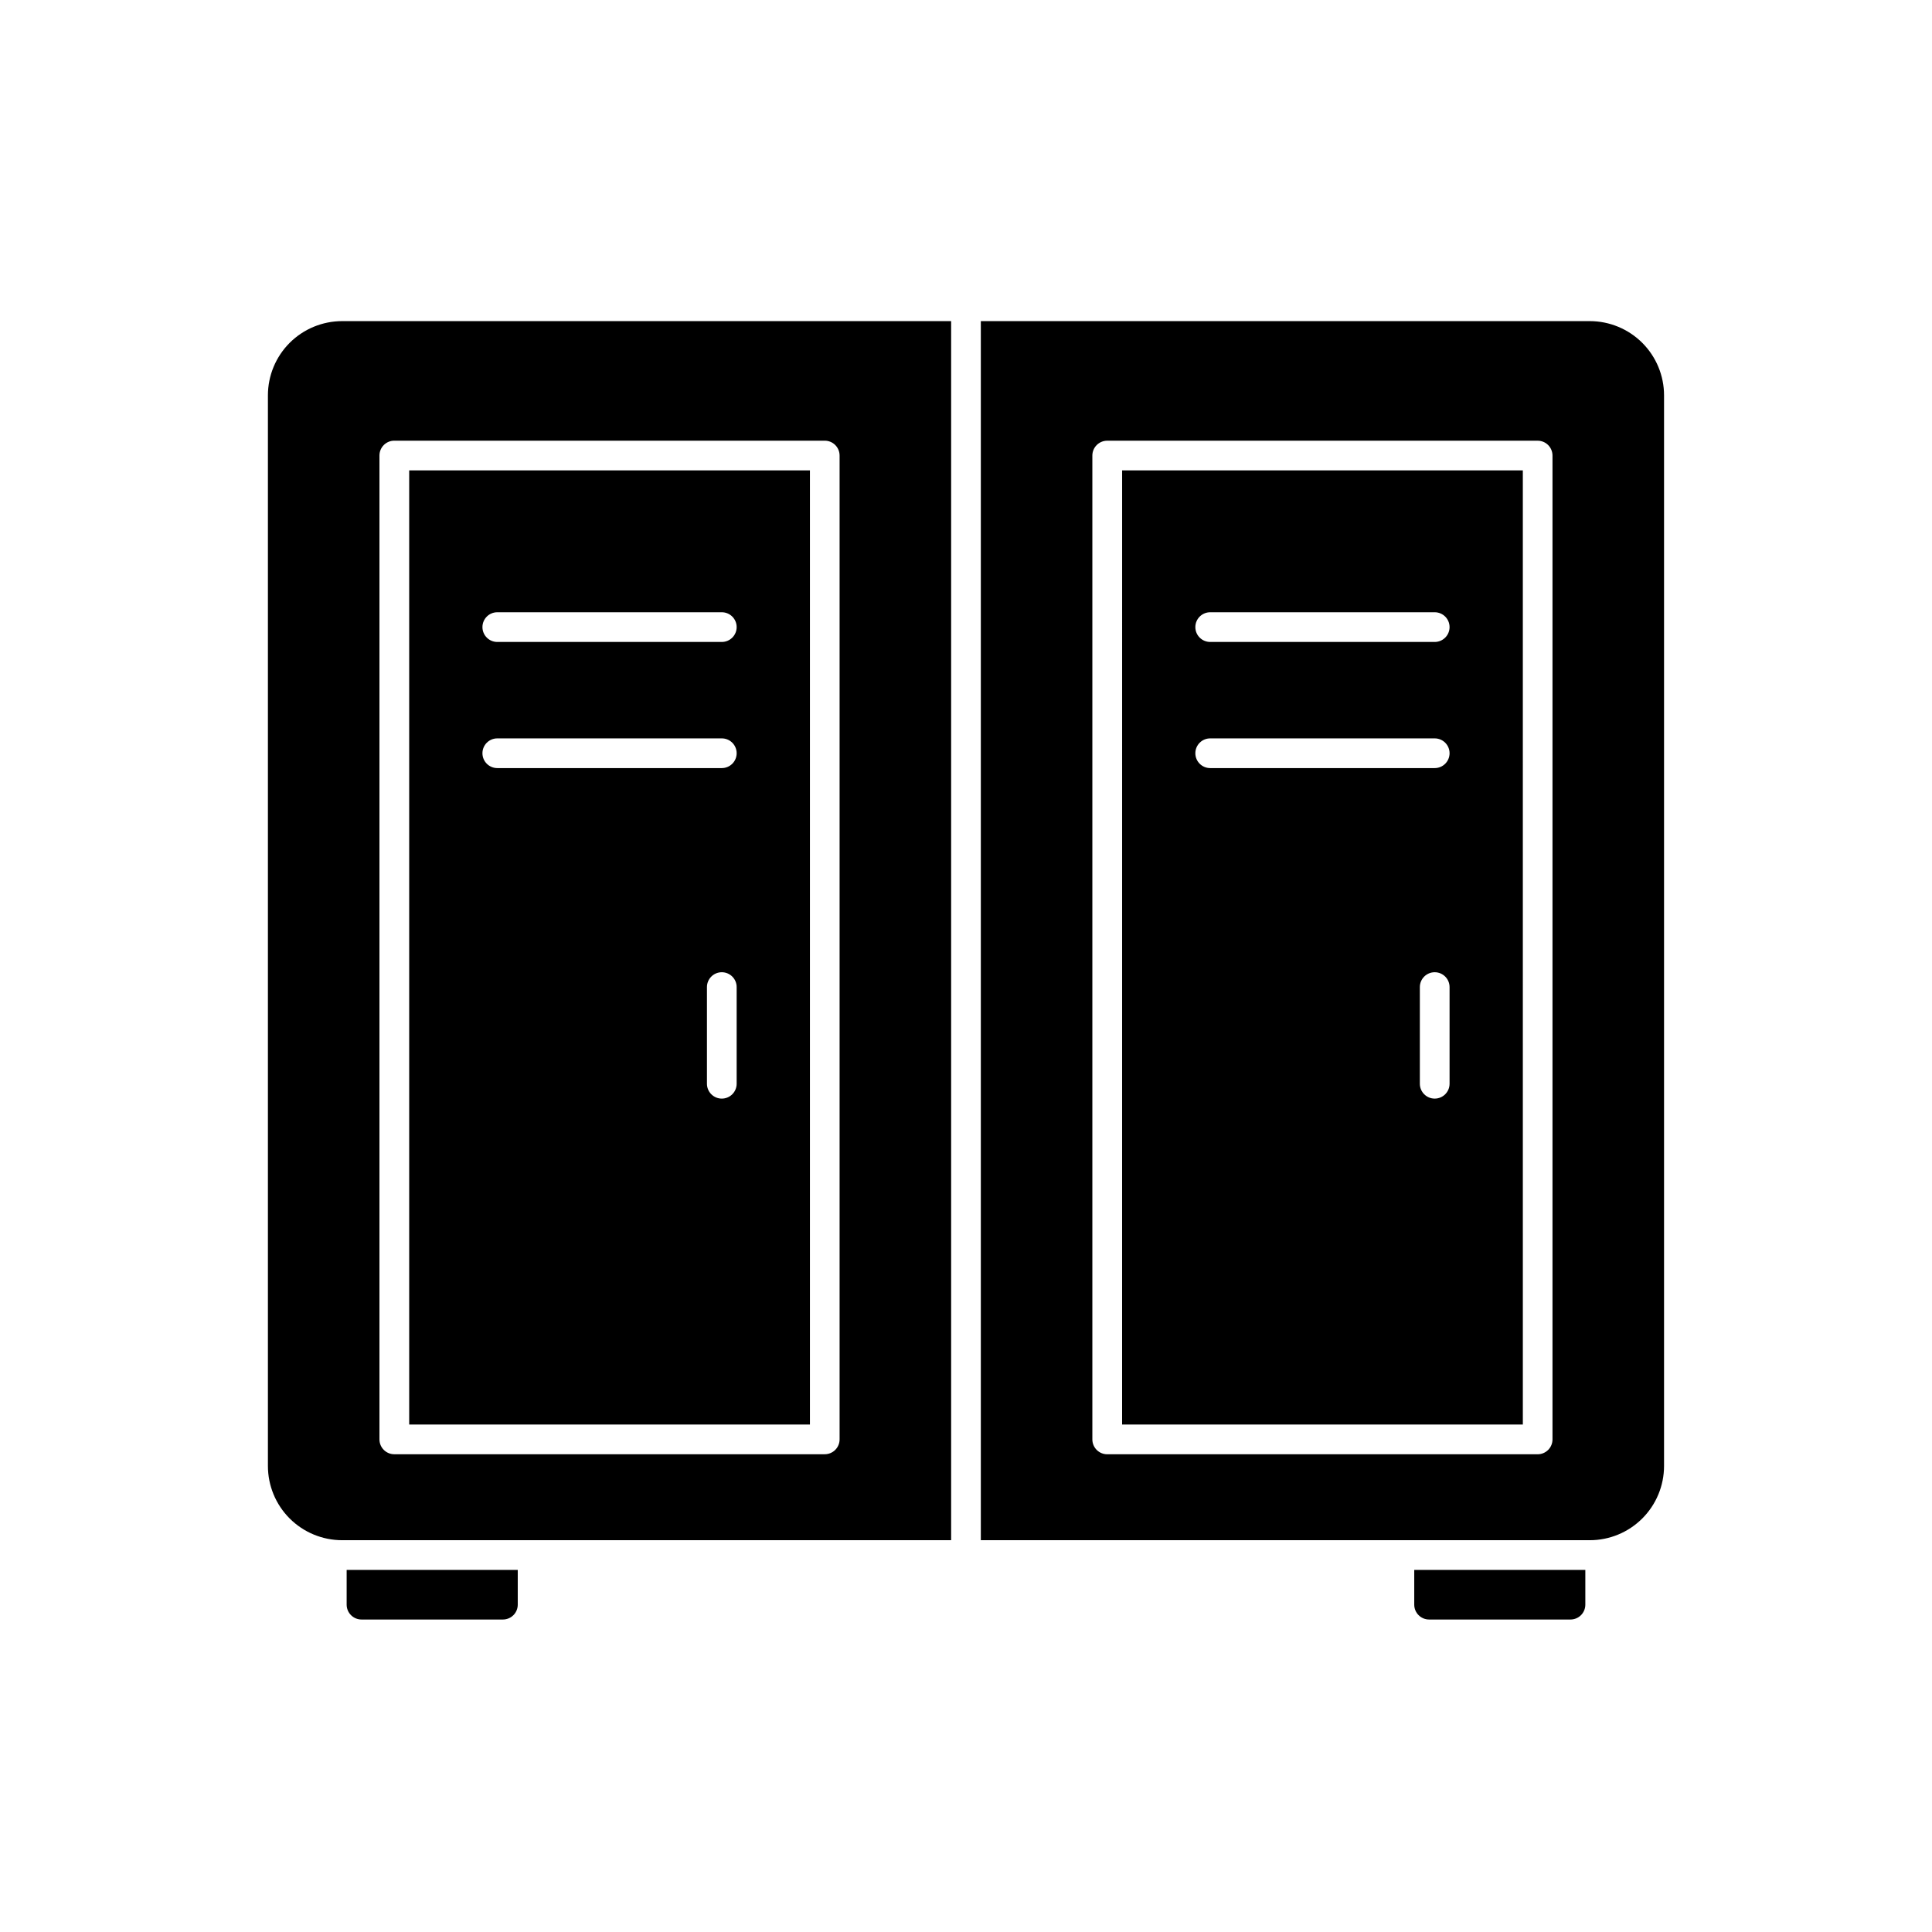 <?xml version="1.0" encoding="UTF-8"?>
<!-- Uploaded to: ICON Repo, www.iconrepo.com, Generator: ICON Repo Mixer Tools -->
<svg fill="#000000" width="800px" height="800px" version="1.1" viewBox="144 144 512 512" xmlns="http://www.w3.org/2000/svg">
 <g>
  <path d="m441.37 521.52h106.2l-0.004-252.86h-106.19zm86.781-90.316c0 2.176-1.762 3.938-3.938 3.938-2.172 0-3.938-1.762-3.938-3.938v-25.617c0-2.172 1.766-3.934 3.938-3.934 2.176 0 3.938 1.762 3.938 3.934zm-63.434-124.95h59.496c2.176 0 3.938 1.762 3.938 3.938 0 2.172-1.762 3.934-3.938 3.934h-59.496c-2.176 0-3.938-1.762-3.938-3.934 0-2.176 1.762-3.938 3.938-3.938zm0 33.426h59.496c2.176 0 3.938 1.762 3.938 3.934 0 2.176-1.762 3.938-3.938 3.938h-59.496c-2.176 0-3.938-1.762-3.938-3.938 0-2.172 1.762-3.934 3.938-3.934z"/>
  <path d="m396.06 229.1h-161.38c-5.223 0-10.227 2.074-13.918 5.762-3.691 3.691-5.762 8.699-5.762 13.918v283.71c0 5.219 2.07 10.227 5.762 13.918 3.691 3.688 8.695 5.762 13.918 5.762h161.38zm-33.496 300.29h-114.07c-2.172 0-3.934-1.762-3.934-3.938v-260.73c0-2.176 1.762-3.938 3.934-3.938h114.07c1.043 0 2.047 0.414 2.785 1.152 0.738 0.738 1.152 1.742 1.152 2.785v260.73c0 1.047-0.414 2.047-1.152 2.785-0.738 0.738-1.742 1.152-2.785 1.152z"/>
  <path d="m252.44 521.52h106.2v-252.86h-106.2zm86.781-90.316c0 2.176-1.762 3.938-3.938 3.938-2.172 0-3.934-1.762-3.934-3.938v-25.617c0-2.172 1.762-3.934 3.934-3.934 2.176 0 3.938 1.762 3.938 3.934zm-63.434-124.95h59.496c2.176 0 3.938 1.762 3.938 3.938 0 2.172-1.762 3.934-3.938 3.934h-59.496c-2.172 0-3.934-1.762-3.934-3.934 0-2.176 1.762-3.938 3.934-3.938zm0 33.426h59.496c2.176 0 3.938 1.762 3.938 3.934 0 2.176-1.762 3.938-3.938 3.938h-59.496c-2.172 0-3.934-1.762-3.934-3.938 0-2.172 1.762-3.934 3.934-3.934z"/>
  <path d="m565.31 229.1h-161.38v323.07h161.38c5.219 0 10.223-2.074 13.914-5.762 3.691-3.691 5.766-8.699 5.766-13.918v-283.71c0-5.219-2.074-10.227-5.766-13.918-3.691-3.688-8.695-5.762-13.914-5.762zm-9.883 296.36c0 1.047-0.414 2.047-1.152 2.785-0.738 0.738-1.738 1.152-2.781 1.152h-114.07c-2.172 0-3.938-1.762-3.938-3.938v-260.73c0-2.176 1.766-3.938 3.938-3.938h114.07c1.043 0 2.043 0.414 2.781 1.152 0.738 0.738 1.152 1.742 1.152 2.785z"/>
  <path d="m281.21 560.04v9.211c0 1.043-0.414 2.047-1.152 2.785-0.738 0.738-1.742 1.152-2.785 1.152h-37.469c-2.176 0-3.938-1.762-3.938-3.938v-9.211z"/>
  <path d="m564.13 560.04v9.211c0 1.043-0.414 2.047-1.152 2.785-0.738 0.738-1.738 1.152-2.781 1.152h-37.473c-2.172 0-3.934-1.762-3.934-3.938v-9.211z"/>
 </g>
</svg>